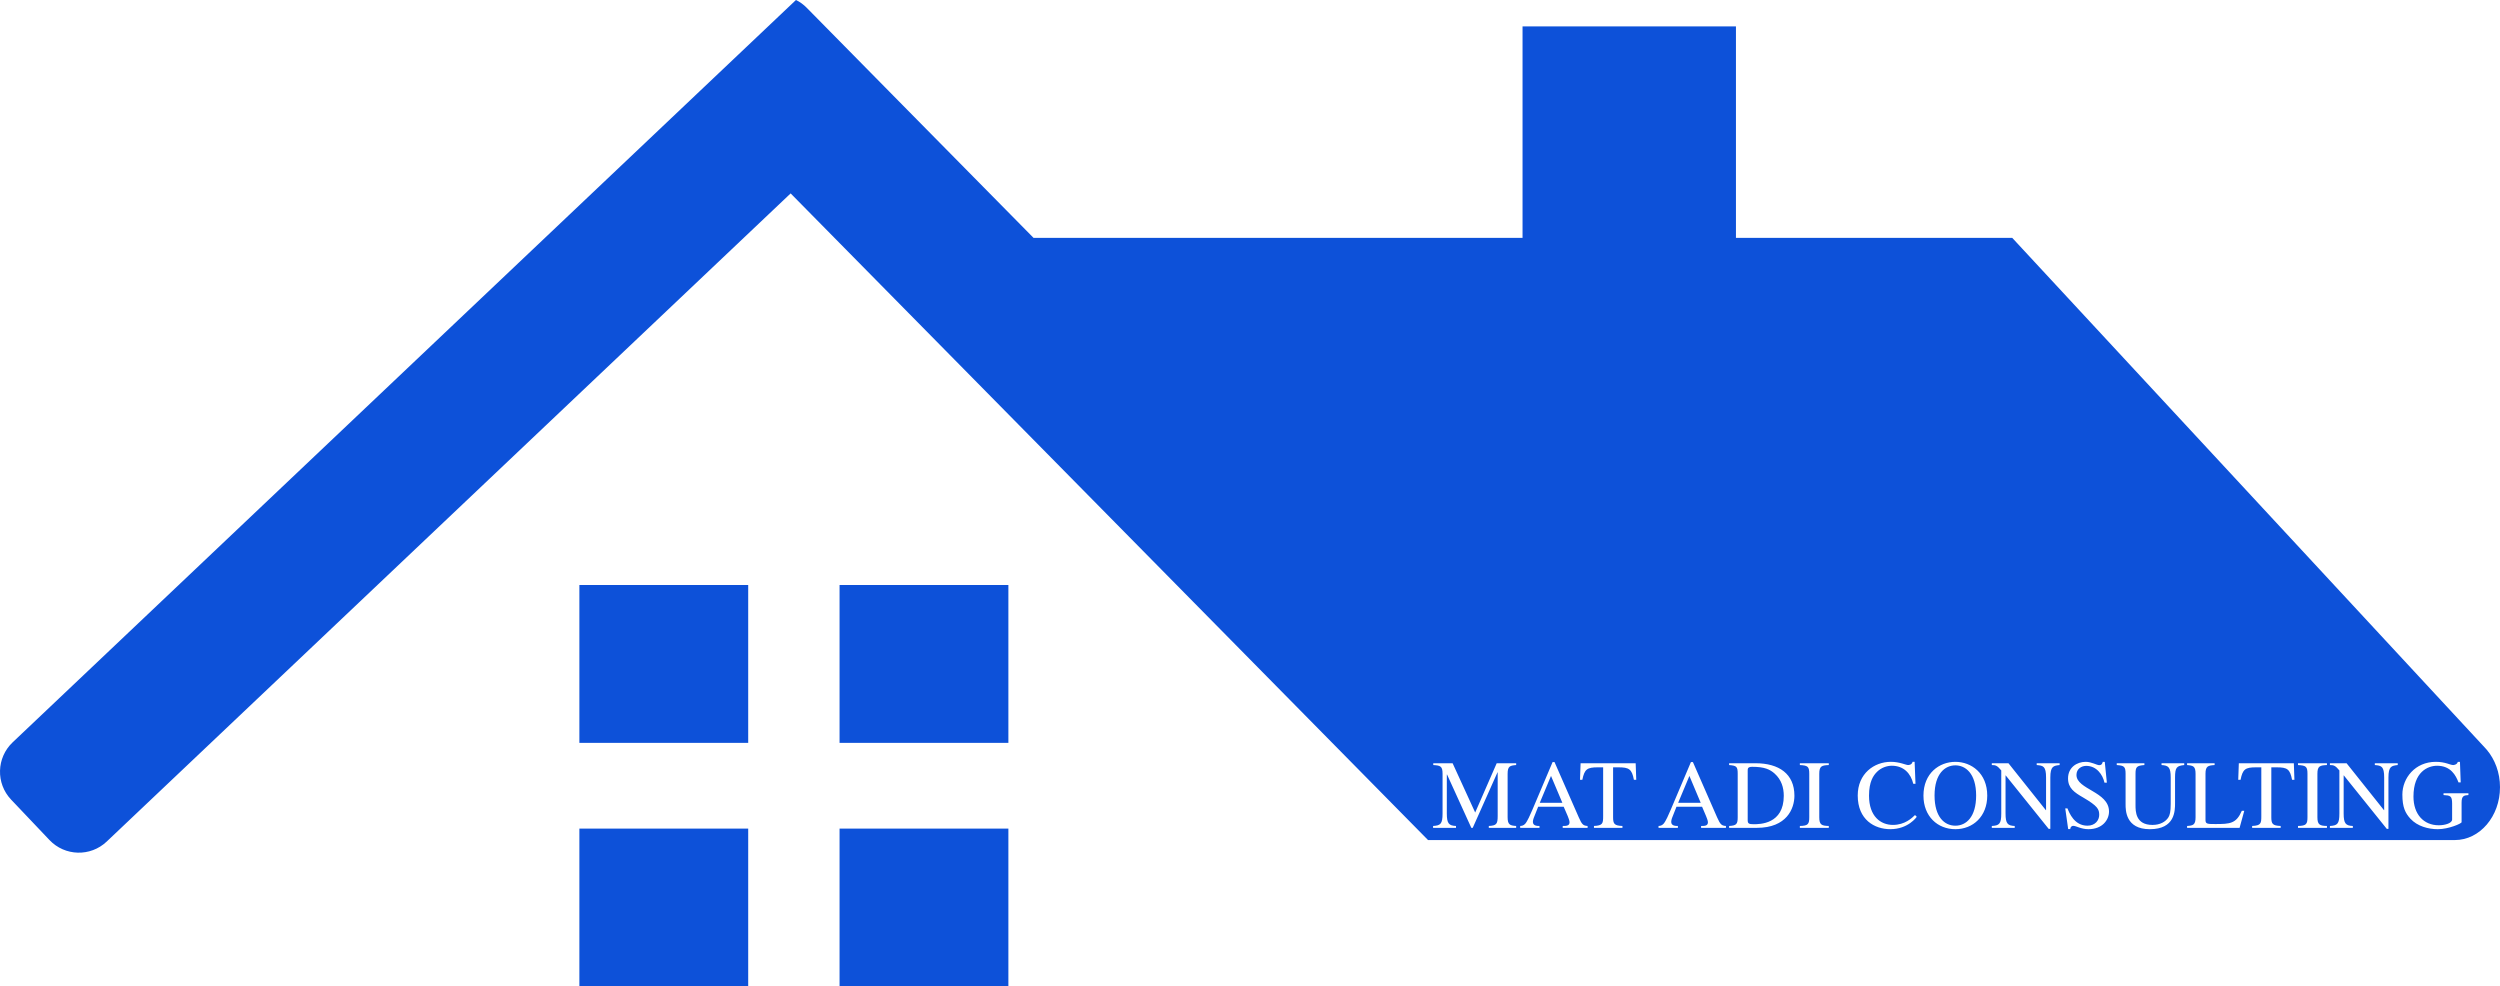 <?xml version="1.0" encoding="utf-8"?>
<!-- Generator: Adobe Illustrator 16.0.0, SVG Export Plug-In . SVG Version: 6.00 Build 0)  -->
<!DOCTYPE svg PUBLIC "-//W3C//DTD SVG 1.1//EN" "http://www.w3.org/Graphics/SVG/1.1/DTD/svg11.dtd">
<svg version="1.1" id="logo" xmlns="http://www.w3.org/2000/svg" xmlns:xlink="http://www.w3.org/1999/xlink" x="0px" y="0px"
	 width="427.586px" height="168.723px" viewBox="0 0 427.586 168.723" enable-background="new 0 0 427.586 168.723"
	 xml:space="preserve">
<path id="MAT_ADI_CONSULTING" fill="#0D51D9" d="M127.969,127.055H99.094v-27h28.875V127.055z M172.468,100.055h-28.875v27h28.875
	V100.055z M127.969,141.723H99.094v27h28.875V141.723z M172.468,141.723h-28.875v27h28.875V141.723z M267.215,137.301h-3.859
	l1.92-4.59L267.215,137.301z M267.215,137.301h-3.859l1.92-4.59L267.215,137.301z M267.215,137.301h-3.859l1.92-4.59
	L267.215,137.301z M290.875,137.301h-3.85l1.92-4.59L290.875,137.301z M290.875,137.301h-3.85l1.92-4.59L290.875,137.301z
	 M267.215,137.301h-3.859l1.92-4.59L267.215,137.301z M267.215,137.301h-3.859l1.92-4.59L267.215,137.301z M290.875,137.301h-3.85
	l1.92-4.59L290.875,137.301z M305.086,136.111c0,4.859-4.1,4.859-5.17,4.859c-0.801,0-1-0.121-1-0.689v-8.48
	c0-0.33,0-0.65,0.779-0.65c2.1,0,3.041,0.449,3.84,1.17C304.686,133.361,305.086,134.711,305.086,136.111z M305.086,136.111
	c0,4.859-4.1,4.859-5.17,4.859c-0.801,0-1-0.121-1-0.689v-8.48c0-0.33,0-0.65,0.779-0.65c2.1,0,3.041,0.449,3.84,1.17
	C304.686,133.361,305.086,134.711,305.086,136.111z M290.875,137.301h-3.85l1.92-4.59L290.875,137.301z M267.215,137.301h-3.859
	l1.92-4.59L267.215,137.301z M267.215,137.301h-3.859l1.92-4.59L267.215,137.301z M290.875,137.301h-3.85l1.92-4.59L290.875,137.301
	z M305.086,136.111c0,4.859-4.1,4.859-5.17,4.859c-0.801,0-1-0.121-1-0.689v-8.48c0-0.33,0-0.65,0.779-0.65
	c2.1,0,3.041,0.449,3.84,1.17C304.686,133.361,305.086,134.711,305.086,136.111z M337.987,136.061c0,3.67-1.701,5.16-3.551,5.16
	c-1.859,0-3.561-1.49-3.561-5.16c0-3.811,1.852-5.16,3.561-5.16C336.137,130.9,337.987,132.25,337.987,136.061z M337.987,136.061
	c0,3.67-1.701,5.16-3.551,5.16c-1.859,0-3.561-1.49-3.561-5.16c0-3.811,1.852-5.16,3.561-5.16
	C336.137,130.9,337.987,132.25,337.987,136.061z M305.086,136.111c0,4.859-4.1,4.859-5.17,4.859c-0.801,0-1-0.121-1-0.689v-8.48
	c0-0.33,0-0.65,0.779-0.65c2.1,0,3.041,0.449,3.84,1.17C304.686,133.361,305.086,134.711,305.086,136.111z M290.875,137.301h-3.85
	l1.92-4.59L290.875,137.301z M267.215,137.301h-3.859l1.92-4.59L267.215,137.301z M267.215,137.301h-3.859l1.92-4.59
	L267.215,137.301z M290.875,137.301h-3.85l1.92-4.59L290.875,137.301z M305.086,136.111c0,4.859-4.1,4.859-5.17,4.859
	c-0.801,0-1-0.121-1-0.689v-8.48c0-0.33,0-0.65,0.779-0.65c2.1,0,3.041,0.449,3.84,1.17
	C304.686,133.361,305.086,134.711,305.086,136.111z M337.987,136.061c0,3.67-1.701,5.16-3.551,5.16c-1.859,0-3.561-1.49-3.561-5.16
	c0-3.811,1.852-5.16,3.561-5.16C336.137,130.9,337.987,132.25,337.987,136.061z M337.987,136.061c0,3.67-1.701,5.16-3.551,5.16
	c-1.859,0-3.561-1.49-3.561-5.16c0-3.811,1.852-5.16,3.561-5.16C336.137,130.9,337.987,132.25,337.987,136.061z M305.086,136.111
	c0,4.859-4.1,4.859-5.17,4.859c-0.801,0-1-0.121-1-0.689v-8.48c0-0.33,0-0.65,0.779-0.65c2.1,0,3.041,0.449,3.84,1.17
	C304.686,133.361,305.086,134.711,305.086,136.111z M290.875,137.301h-3.85l1.92-4.59L290.875,137.301z M267.215,137.301h-3.859
	l1.92-4.59L267.215,137.301z M267.215,137.301h-3.859l1.92-4.59L267.215,137.301z M290.875,137.301h-3.85l1.92-4.59L290.875,137.301
	z M305.086,136.111c0,4.859-4.1,4.859-5.17,4.859c-0.801,0-1-0.121-1-0.689v-8.48c0-0.33,0-0.65,0.779-0.65
	c2.1,0,3.041,0.449,3.84,1.17C304.686,133.361,305.086,134.711,305.086,136.111z M337.987,136.061c0,3.67-1.701,5.16-3.551,5.16
	c-1.859,0-3.561-1.49-3.561-5.16c0-3.811,1.852-5.16,3.561-5.16C336.137,130.9,337.987,132.25,337.987,136.061z M337.987,136.061
	c0,3.67-1.701,5.16-3.551,5.16c-1.859,0-3.561-1.49-3.561-5.16c0-3.811,1.852-5.16,3.561-5.16
	C336.137,130.9,337.987,132.25,337.987,136.061z M305.086,136.111c0,4.859-4.1,4.859-5.17,4.859c-0.801,0-1-0.121-1-0.689v-8.48
	c0-0.33,0-0.65,0.779-0.65c2.1,0,3.041,0.449,3.84,1.17C304.686,133.361,305.086,134.711,305.086,136.111z M290.875,137.301h-3.85
	l1.92-4.59L290.875,137.301z M267.215,137.301h-3.859l1.92-4.59L267.215,137.301z M267.215,137.301h-3.859l1.92-4.59
	L267.215,137.301z M290.875,137.301h-3.85l1.92-4.59L290.875,137.301z M305.086,136.111c0,4.859-4.1,4.859-5.17,4.859
	c-0.801,0-1-0.121-1-0.689v-8.48c0-0.33,0-0.65,0.779-0.65c2.1,0,3.041,0.449,3.84,1.17
	C304.686,133.361,305.086,134.711,305.086,136.111z M337.987,136.061c0,3.67-1.701,5.16-3.551,5.16c-1.859,0-3.561-1.49-3.561-5.16
	c0-3.811,1.852-5.16,3.561-5.16C336.137,130.9,337.987,132.25,337.987,136.061z M337.987,136.061c0,3.67-1.701,5.16-3.551,5.16
	c-1.859,0-3.561-1.49-3.561-5.16c0-3.811,1.852-5.16,3.561-5.16C336.137,130.9,337.987,132.25,337.987,136.061z M305.086,136.111
	c0,4.859-4.1,4.859-5.17,4.859c-0.801,0-1-0.121-1-0.689v-8.48c0-0.33,0-0.65,0.779-0.65c2.1,0,3.041,0.449,3.84,1.17
	C304.686,133.361,305.086,134.711,305.086,136.111z M290.875,137.301h-3.85l1.92-4.59L290.875,137.301z M267.215,137.301h-3.859
	l1.92-4.59L267.215,137.301z M267.215,137.301h-3.859l1.92-4.59L267.215,137.301z M290.875,137.301h-3.85l1.92-4.59L290.875,137.301
	z M305.086,136.111c0,4.859-4.1,4.859-5.17,4.859c-0.801,0-1-0.121-1-0.689v-8.48c0-0.33,0-0.65,0.779-0.65
	c2.1,0,3.041,0.449,3.84,1.17C304.686,133.361,305.086,134.711,305.086,136.111z M337.987,136.061c0,3.67-1.701,5.16-3.551,5.16
	c-1.859,0-3.561-1.49-3.561-5.16c0-3.811,1.852-5.16,3.561-5.16C336.137,130.9,337.987,132.25,337.987,136.061z M337.987,136.061
	c0,3.67-1.701,5.16-3.551,5.16c-1.859,0-3.561-1.49-3.561-5.16c0-3.811,1.852-5.16,3.561-5.16
	C336.137,130.9,337.987,132.25,337.987,136.061z M305.086,136.111c0,4.859-4.1,4.859-5.17,4.859c-0.801,0-1-0.121-1-0.689v-8.48
	c0-0.33,0-0.65,0.779-0.65c2.1,0,3.041,0.449,3.84,1.17C304.686,133.361,305.086,134.711,305.086,136.111z M290.875,137.301h-3.85
	l1.92-4.59L290.875,137.301z M267.215,137.301h-3.859l1.92-4.59L267.215,137.301z M427.586,134.641c0,4.99-3.461,9.039-7.721,9.039
	H244.247L135.226,33.08L18.247,143.939c-2.78,2.631-7.16,2.512-9.79-0.27l-6.56-6.91c-2.631-2.779-2.511-7.16,0.27-9.799
	L119.207,16.04L136.136,0c0.67,0.32,1.29,0.77,1.84,1.33l14.85,15.07l23.94,24.279h83.641V4.51h36.5v36.17h47.25l80.9,87.26
	l0.27,0.301C426.715,129.881,427.586,132.141,427.586,134.641z M259.317,130.541h-3.33l-3.68,8.43l-3.861-8.43h-3.309v0.309
	c1.238,0.07,1.59,0.201,1.59,1.5v6.781c0,1.809-0.352,2.059-1.621,2.139v0.32h3.92v-0.32c-1.219-0.049-1.57-0.42-1.57-2.139v-6.66
	h0.041l4.15,9.119h0.24l4.238-9.5h0.031v7.49c0,1.371-0.221,1.621-1.52,1.689v0.32h4.68v-0.32c-1.07-0.068-1.461-0.219-1.461-1.5
	v-7.42c0-1.309,0.4-1.41,1.461-1.5V130.541z M271.536,141.27c-0.729-0.049-0.969-0.229-1.5-1.449l-4.16-9.48h-0.33l-3.469,8.191
	c-0.32,0.738-0.84,1.949-1.221,2.369c-0.299,0.32-0.59,0.35-0.85,0.369v0.32h3.301v-0.32c-0.352,0-1.131,0-1.131-0.699
	c0-0.189,0.051-0.42,0.131-0.641l0.77-1.949h4.369l0.691,1.6c0.1,0.24,0.309,0.791,0.309,1.051c0,0.619-0.549,0.639-1.17,0.639v0.32
	h4.26V141.27z M279.856,133.371l-0.1-2.83h-9.42l-0.1,2.83h0.4c0.369-1.82,0.818-2.131,2.658-2.131h0.9v8.34
	c0,1.24-0.049,1.621-1.57,1.689v0.32h4.871v-0.32c-1.4-0.049-1.6-0.369-1.6-1.5v-8.529h0.898c1.842,0,2.311,0.301,2.66,2.131
	H279.856z M295.196,141.27c-0.73-0.049-0.959-0.229-1.5-1.449l-4.15-9.48h-0.34l-3.469,8.191c-0.32,0.738-0.83,1.949-1.221,2.369
	c-0.301,0.32-0.58,0.35-0.85,0.369v0.32h3.311v-0.32c-0.361,0-1.141,0-1.141-0.699c0-0.189,0.051-0.42,0.129-0.641l0.771-1.949
	h4.379l0.68,1.6c0.102,0.24,0.32,0.791,0.32,1.051c0,0.619-0.549,0.639-1.17,0.639v0.32h4.25V141.27z M306.907,136.09
	c0-3.74-2.65-5.549-6.66-5.549h-4.51v0.309c1.289,0.102,1.469,0.271,1.469,1.5v7.42c0,1.17-0.199,1.432-1.469,1.5v0.32h4.75
	C305.586,141.59,306.907,138.311,306.907,136.09z M312.786,130.541h-4.949v0.309c1.379,0.07,1.609,0.271,1.609,1.5v7.42
	c0,1.182-0.199,1.471-1.609,1.5v0.32h4.949v-0.32c-1.229-0.029-1.629-0.199-1.629-1.5v-7.42c0-1.33,0.42-1.449,1.629-1.5V130.541z
	 M327.836,139.701l-0.301-0.301c-0.52,0.5-1.719,1.689-3.779,1.689c-2.1,0-4.09-1.459-4.09-5c0-2.4,0.74-3.469,1.391-4.1
	c0.699-0.689,1.67-1.02,2.5-1.02c2.059,0,3.26,1.33,3.68,3.09h0.379l-0.15-3.76h-0.35c-0.129,0.549-0.689,0.549-0.77,0.549
	c-0.369,0-1.449-0.549-2.939-0.549c-2.871,0-5.67,2.02-5.67,5.76c0,4.16,2.889,5.76,5.57,5.76
	C326.375,141.82,327.817,139.73,327.836,139.701z M339.887,136.08c0-3.84-2.721-5.779-5.451-5.779c-2.74,0-5.459,1.939-5.459,5.779
	c0,3.551,2.43,5.74,5.459,5.74C337.456,141.82,339.887,139.631,339.887,136.08z M352.266,130.541h-3.92v0.309
	c1.131,0.09,1.6,0.221,1.6,2.141v5.57h-0.039l-6.391-8.02h-2.85v0.309c0.66,0,0.93,0.09,1.619,0.92v7.361
	c0,1.809-0.35,2.059-1.619,2.139v0.32h3.92v-0.32c-1.221-0.049-1.57-0.42-1.57-2.139v-6.51h0.029l7.352,9.148h0.279v-8.779
	c0-1.949,0.539-2.02,1.59-2.141V130.541z M360.715,138.801c0-3.42-5.568-3.76-5.568-6.26c0-1.041,0.85-1.551,1.68-1.551
	c1.75,0,2.82,1.5,3.109,2.871h0.41l-0.359-3.561h-0.35c-0.041,0.189-0.121,0.57-0.592,0.57c-0.42,0-1.318-0.57-2.318-0.57
	c-1.5,0-3.021,0.939-3.021,2.84c0,1.65,1.07,2.391,2.602,3.27c2.459,1.439,2.729,2,2.729,2.961c0,0.898-0.67,1.85-2.01,1.85
	c-2.25,0-3.1-2.17-3.42-2.961h-0.379l0.5,3.541h0.359c0-0.26,0.17-0.551,0.52-0.551c0.5,0,1.32,0.57,2.59,0.57
	C359.586,141.82,360.715,140.221,360.715,138.801z M373.577,130.541h-3.881v0.309c1.17,0.07,1.57,0.352,1.57,2.141v4.51
	c0,1.35-0.16,1.9-0.379,2.27c-0.48,0.781-1.441,1.32-2.74,1.32c-2.9,0-2.9-2.33-2.9-3.389v-5.352c0-1.18,0.199-1.398,1.52-1.5
	v-0.309h-4.73v0.309c1.271,0.09,1.51,0.271,1.51,1.5v5.211c0,1,0,4.26,4.141,4.26c4.32,0,4.32-3.141,4.32-4.471v-4.359
	c0-1.75,0.279-2,1.57-2.141V130.541z M383.846,138.68h-0.42c-0.949,2.191-2.02,2.26-4.52,2.26c-1.391,0-1.691-0.02-1.691-0.689v-7.9
	c0-1.309,0.422-1.43,1.561-1.5v-0.309h-4.709v0.309c1.049,0.09,1.449,0.191,1.449,1.5v7.42c0,1.281-0.379,1.432-1.449,1.5v0.32
	h8.979L383.846,138.68z M392.426,133.371l-0.1-2.83h-9.41l-0.1,2.83h0.398c0.361-1.82,0.82-2.131,2.65-2.131h0.9v8.34
	c0,1.24-0.051,1.621-1.57,1.689v0.32h4.881v-0.32c-1.4-0.049-1.6-0.369-1.6-1.5v-8.529h0.898c1.83,0,2.301,0.301,2.65,2.131H392.426
	z M397.987,130.541h-4.951v0.309c1.381,0.07,1.621,0.271,1.621,1.5v7.42c0,1.182-0.201,1.471-1.621,1.5v0.32h4.951v-0.32
	c-1.23-0.029-1.631-0.199-1.631-1.5v-7.42c0-1.33,0.42-1.449,1.631-1.5V130.541z M410.096,130.541h-3.92v0.309
	c1.131,0.09,1.6,0.221,1.6,2.141v5.57h-0.039l-6.391-8.02h-2.85v0.309c0.66,0,0.93,0.09,1.619,0.92v7.361
	c0,1.809-0.35,2.059-1.619,2.139v0.32h3.92v-0.32c-1.221-0.049-1.57-0.42-1.57-2.139v-6.51h0.029l7.352,9.148h0.279v-8.779
	c0-1.949,0.539-2.02,1.59-2.141V130.541z M422.186,135.68h-4.26v0.301c1.141,0.08,1.471,0.1,1.471,1.48v2.709
	c0,0.6-1.15,0.98-2.281,0.98c-2.59,0-4.33-1.881-4.33-4.91c0-4.221,2.451-5.27,4.041-5.27c2.34,0,3.209,1.65,3.66,2.85h0.379
	l-0.129-3.52h-0.371c-0.1,0.469-0.65,0.549-0.779,0.549c-0.541,0-1.311-0.549-2.99-0.549c-3.539,0-5.709,2.789-5.709,5.59
	c0,2.189,0.5,3.18,1.379,4.141c1.189,1.289,3.041,1.789,4.689,1.789c1.84,0,4.061-0.971,4.061-1.199v-3.361
	c0-1.18,0.43-1.219,1.17-1.279V135.68z M337.987,136.061c0,3.67-1.701,5.16-3.551,5.16c-1.859,0-3.561-1.49-3.561-5.16
	c0-3.811,1.852-5.16,3.561-5.16C336.137,130.9,337.987,132.25,337.987,136.061z M303.536,132.32c1.15,1.041,1.551,2.391,1.551,3.791
	c0,4.859-4.1,4.859-5.17,4.859c-0.801,0-1-0.121-1-0.689v-8.48c0-0.33,0-0.65,0.779-0.65
	C301.795,131.15,302.737,131.6,303.536,132.32z M288.946,132.711l1.93,4.59h-3.85L288.946,132.711z M265.276,132.711l1.939,4.59
	h-3.859L265.276,132.711z M267.215,137.301h-3.859l1.92-4.59L267.215,137.301z M290.875,137.301h-3.85l1.92-4.59L290.875,137.301z
	 M305.086,136.111c0,4.859-4.1,4.859-5.17,4.859c-0.801,0-1-0.121-1-0.689v-8.48c0-0.33,0-0.65,0.779-0.65
	c2.1,0,3.041,0.449,3.84,1.17C304.686,133.361,305.086,134.711,305.086,136.111z M337.987,136.061c0,3.67-1.701,5.16-3.551,5.16
	c-1.859,0-3.561-1.49-3.561-5.16c0-3.811,1.852-5.16,3.561-5.16C336.137,130.9,337.987,132.25,337.987,136.061z M337.987,136.061
	c0,3.67-1.701,5.16-3.551,5.16c-1.859,0-3.561-1.49-3.561-5.16c0-3.811,1.852-5.16,3.561-5.16
	C336.137,130.9,337.987,132.25,337.987,136.061z M305.086,136.111c0,4.859-4.1,4.859-5.17,4.859c-0.801,0-1-0.121-1-0.689v-8.48
	c0-0.33,0-0.65,0.779-0.65c2.1,0,3.041,0.449,3.84,1.17C304.686,133.361,305.086,134.711,305.086,136.111z M290.875,137.301h-3.85
	l1.92-4.59L290.875,137.301z M267.215,137.301h-3.859l1.92-4.59L267.215,137.301z M267.215,137.301h-3.859l1.92-4.59
	L267.215,137.301z M290.875,137.301h-3.85l1.92-4.59L290.875,137.301z M305.086,136.111c0,4.859-4.1,4.859-5.17,4.859
	c-0.801,0-1-0.121-1-0.689v-8.48c0-0.33,0-0.65,0.779-0.65c2.1,0,3.041,0.449,3.84,1.17
	C304.686,133.361,305.086,134.711,305.086,136.111z M337.987,136.061c0,3.67-1.701,5.16-3.551,5.16c-1.859,0-3.561-1.49-3.561-5.16
	c0-3.811,1.852-5.16,3.561-5.16C336.137,130.9,337.987,132.25,337.987,136.061z M337.987,136.061c0,3.67-1.701,5.16-3.551,5.16
	c-1.859,0-3.561-1.49-3.561-5.16c0-3.811,1.852-5.16,3.561-5.16C336.137,130.9,337.987,132.25,337.987,136.061z M305.086,136.111
	c0,4.859-4.1,4.859-5.17,4.859c-0.801,0-1-0.121-1-0.689v-8.48c0-0.33,0-0.65,0.779-0.65c2.1,0,3.041,0.449,3.84,1.17
	C304.686,133.361,305.086,134.711,305.086,136.111z M290.875,137.301h-3.85l1.92-4.59L290.875,137.301z M267.215,137.301h-3.859
	l1.92-4.59L267.215,137.301z M267.215,137.301h-3.859l1.92-4.59L267.215,137.301z M290.875,137.301h-3.85l1.92-4.59L290.875,137.301
	z M305.086,136.111c0,4.859-4.1,4.859-5.17,4.859c-0.801,0-1-0.121-1-0.689v-8.48c0-0.33,0-0.65,0.779-0.65
	c2.1,0,3.041,0.449,3.84,1.17C304.686,133.361,305.086,134.711,305.086,136.111z M337.987,136.061c0,3.67-1.701,5.16-3.551,5.16
	c-1.859,0-3.561-1.49-3.561-5.16c0-3.811,1.852-5.16,3.561-5.16C336.137,130.9,337.987,132.25,337.987,136.061z M337.987,136.061
	c0,3.67-1.701,5.16-3.551,5.16c-1.859,0-3.561-1.49-3.561-5.16c0-3.811,1.852-5.16,3.561-5.16
	C336.137,130.9,337.987,132.25,337.987,136.061z M305.086,136.111c0,4.859-4.1,4.859-5.17,4.859c-0.801,0-1-0.121-1-0.689v-8.48
	c0-0.33,0-0.65,0.779-0.65c2.1,0,3.041,0.449,3.84,1.17C304.686,133.361,305.086,134.711,305.086,136.111z M290.875,137.301h-3.85
	l1.92-4.59L290.875,137.301z M267.215,137.301h-3.859l1.92-4.59L267.215,137.301z M267.215,137.301h-3.859l1.92-4.59
	L267.215,137.301z M290.875,137.301h-3.85l1.92-4.59L290.875,137.301z M305.086,136.111c0,4.859-4.1,4.859-5.17,4.859
	c-0.801,0-1-0.121-1-0.689v-8.48c0-0.33,0-0.65,0.779-0.65c2.1,0,3.041,0.449,3.84,1.17
	C304.686,133.361,305.086,134.711,305.086,136.111z M337.987,136.061c0,3.67-1.701,5.16-3.551,5.16c-1.859,0-3.561-1.49-3.561-5.16
	c0-3.811,1.852-5.16,3.561-5.16C336.137,130.9,337.987,132.25,337.987,136.061z M337.987,136.061c0,3.67-1.701,5.16-3.551,5.16
	c-1.859,0-3.561-1.49-3.561-5.16c0-3.811,1.852-5.16,3.561-5.16C336.137,130.9,337.987,132.25,337.987,136.061z M305.086,136.111
	c0,4.859-4.1,4.859-5.17,4.859c-0.801,0-1-0.121-1-0.689v-8.48c0-0.33,0-0.65,0.779-0.65c2.1,0,3.041,0.449,3.84,1.17
	C304.686,133.361,305.086,134.711,305.086,136.111z M290.875,137.301h-3.85l1.92-4.59L290.875,137.301z M267.215,137.301h-3.859
	l1.92-4.59L267.215,137.301z M267.215,137.301h-3.859l1.92-4.59L267.215,137.301z M290.875,137.301h-3.85l1.92-4.59L290.875,137.301
	z M305.086,136.111c0,4.859-4.1,4.859-5.17,4.859c-0.801,0-1-0.121-1-0.689v-8.48c0-0.33,0-0.65,0.779-0.65
	c2.1,0,3.041,0.449,3.84,1.17C304.686,133.361,305.086,134.711,305.086,136.111z M305.086,136.111c0,4.859-4.1,4.859-5.17,4.859
	c-0.801,0-1-0.121-1-0.689v-8.48c0-0.33,0-0.65,0.779-0.65c2.1,0,3.041,0.449,3.84,1.17
	C304.686,133.361,305.086,134.711,305.086,136.111z M290.875,137.301h-3.85l1.92-4.59L290.875,137.301z M267.215,137.301h-3.859
	l1.92-4.59L267.215,137.301z M267.215,137.301h-3.859l1.92-4.59L267.215,137.301z M290.875,137.301h-3.85l1.92-4.59L290.875,137.301
	z M305.086,136.111c0,4.859-4.1,4.859-5.17,4.859c-0.801,0-1-0.121-1-0.689v-8.48c0-0.33,0-0.65,0.779-0.65
	c2.1,0,3.041,0.449,3.84,1.17C304.686,133.361,305.086,134.711,305.086,136.111z M305.086,136.111c0,4.859-4.1,4.859-5.17,4.859
	c-0.801,0-1-0.121-1-0.689v-8.48c0-0.33,0-0.65,0.779-0.65c2.1,0,3.041,0.449,3.84,1.17
	C304.686,133.361,305.086,134.711,305.086,136.111z M290.875,137.301h-3.85l1.92-4.59L290.875,137.301z M267.215,137.301h-3.859
	l1.92-4.59L267.215,137.301z M267.215,137.301h-3.859l1.92-4.59L267.215,137.301z M267.215,137.301h-3.859l1.92-4.59
	L267.215,137.301z"/>
</svg>

